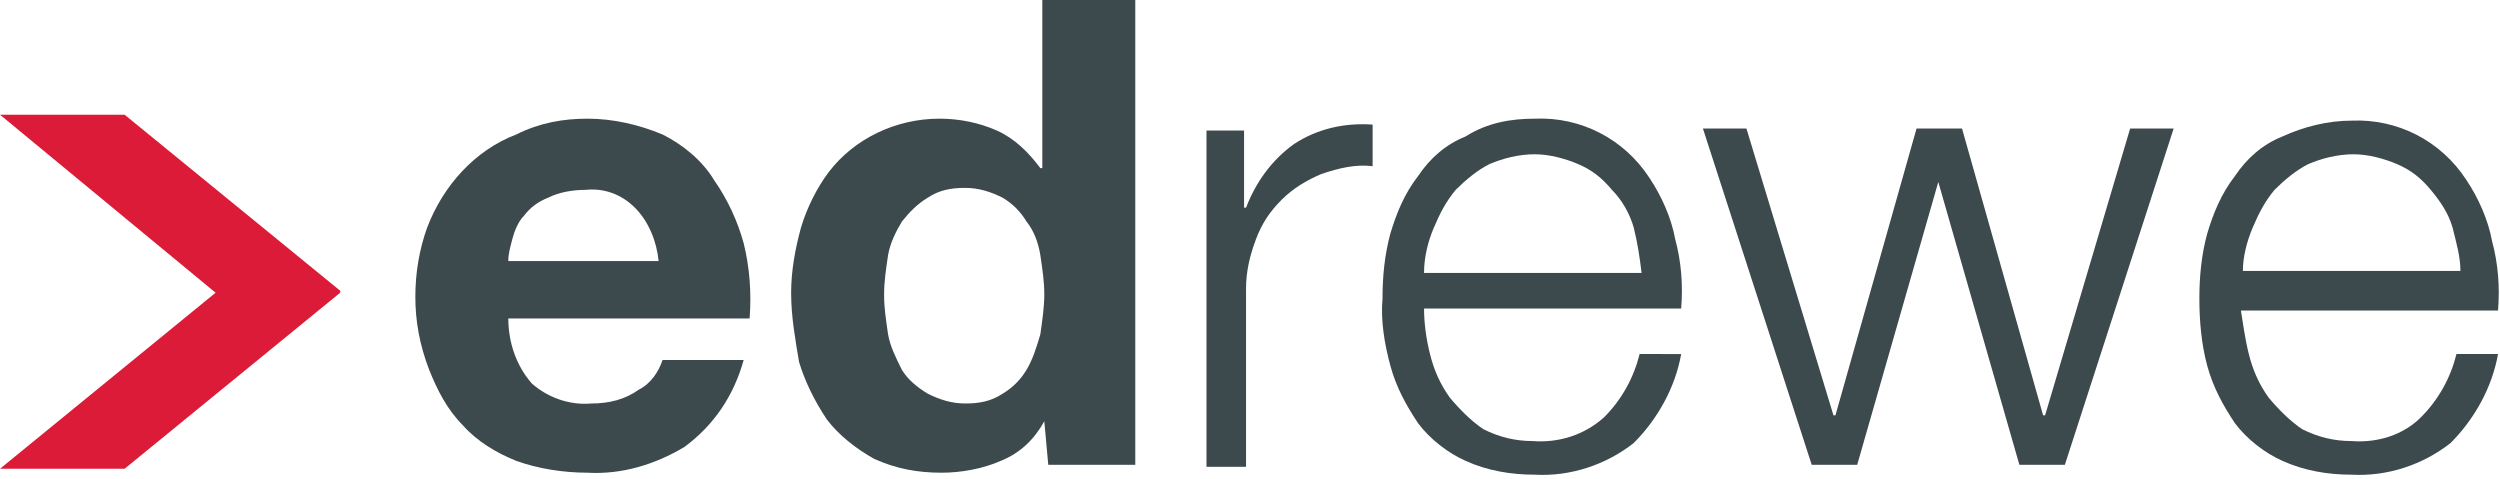 <?xml version="1.0" encoding="utf-8"?>
<!-- Generator: Adobe Illustrator 27.3.1, SVG Export Plug-In . SVG Version: 6.00 Build 0)  -->
<svg version="1.1" id="Ebene_1" xmlns="http://www.w3.org/2000/svg" xmlns:xlink="http://www.w3.org/1999/xlink" x="0px" y="0px"
	 viewBox="0 0 126.4 24.2" style="enable-background:new 0 0 126.4 24.2;" xml:space="preserve">
<style type="text/css">
	.st0{fill:#DB1B37;}
	.st1{fill:#3C494D;}
</style>
<g>
	<polygon class="st0" points="17.2,14.8 17.2,14.7 17.2,14.7 6.3,5.8 0,5.8 10.9,14.8 0,23.7 6.3,23.7 17.2,14.8 17.2,14.8 	"/>
	<g>
		<path class="st1" d="M26.9,19.4c0.8,0.7,1.9,1.1,3,1c0.9,0,1.7-0.2,2.4-0.7c0.6-0.3,1-0.9,1.2-1.5h4.1c-0.5,1.8-1.5,3.3-3,4.4
			c-1.5,0.9-3.2,1.4-4.9,1.3c-1.2,0-2.5-0.2-3.6-0.6c-1-0.4-2-1-2.7-1.8c-0.8-0.8-1.3-1.8-1.7-2.8C21.2,17.4,21,16.2,21,15
			c0-1.2,0.2-2.4,0.6-3.5c0.8-2.1,2.4-3.9,4.5-4.7C27.3,6.2,28.5,6,29.7,6c1.3,0,2.6,0.3,3.8,0.8c1,0.5,2,1.3,2.6,2.3
			c0.7,1,1.2,2.1,1.5,3.2c0.3,1.2,0.4,2.5,0.3,3.8H25.7C25.7,17.3,26.1,18.5,26.9,19.4z M32.1,10.5c-0.7-0.7-1.6-1-2.5-0.9
			c-0.6,0-1.3,0.1-1.9,0.4c-0.5,0.2-0.9,0.5-1.2,0.9c-0.3,0.3-0.5,0.8-0.6,1.2c-0.1,0.4-0.2,0.7-0.2,1.1h7.6
			C33.2,12.2,32.8,11.2,32.1,10.5z"/>
		<path class="st1" d="M52.8,21.3c-0.5,0.9-1.2,1.6-2.2,2c-0.9,0.4-2,0.6-3,0.6c-1.2,0-2.3-0.2-3.4-0.7c-0.9-0.5-1.8-1.2-2.4-2
			c-0.6-0.9-1.1-1.9-1.4-2.9C40.2,17.1,40,16,40,14.8c0-1.1,0.2-2.2,0.5-3.3c0.3-1,0.8-2,1.4-2.8C43.2,7,45.3,6,47.5,6
			c1,0,2,0.2,2.9,0.6c0.9,0.4,1.6,1.1,2.2,1.9h0.1V0h4.7v23.5h-4.4L52.8,21.3L52.8,21.3z M52.6,12.9c-0.1-0.6-0.3-1.2-0.7-1.7
			c-0.3-0.5-0.7-0.9-1.2-1.2c-0.6-0.3-1.2-0.5-1.9-0.5c-0.7,0-1.3,0.1-1.9,0.5c-0.5,0.3-0.9,0.7-1.3,1.2c-0.3,0.5-0.6,1.1-0.7,1.7
			c-0.1,0.7-0.2,1.3-0.2,2c0,0.7,0.1,1.3,0.2,2c0.1,0.6,0.4,1.2,0.7,1.8c0.3,0.5,0.8,0.9,1.3,1.2c0.6,0.3,1.2,0.5,1.9,0.5
			c0.7,0,1.3-0.1,1.9-0.5c0.5-0.3,0.9-0.7,1.2-1.2c0.3-0.5,0.5-1.1,0.7-1.8c0.1-0.7,0.2-1.4,0.2-2C52.8,14.2,52.7,13.6,52.6,12.9
			L52.6,12.9z"/>
		<path class="st1" d="M62.9,6.5v4H63c0.5-1.3,1.3-2.4,2.4-3.2c1.2-0.8,2.6-1.1,4-1v2.1c-0.9-0.1-1.7,0.1-2.6,0.4
			c-0.7,0.3-1.4,0.7-2,1.3c-0.6,0.6-1,1.2-1.3,2c-0.3,0.8-0.5,1.6-0.5,2.5v9H61v-17H62.9z"/>
		<path class="st1" d="M72.3,17.9c0.2,0.8,0.5,1.5,1,2.2c0.5,0.6,1.1,1.2,1.7,1.6c0.8,0.4,1.6,0.6,2.5,0.6c1.3,0.1,2.6-0.3,3.6-1.2
			c0.9-0.9,1.5-2,1.8-3.2H85c-0.3,1.7-1.2,3.3-2.4,4.5c-1.4,1.1-3.2,1.7-5,1.6c-1.2,0-2.4-0.2-3.5-0.7c-0.9-0.4-1.8-1.1-2.4-1.9
			c-0.6-0.9-1.1-1.8-1.4-2.9c-0.3-1.1-0.5-2.3-0.4-3.4c0-1.1,0.1-2.2,0.4-3.3c0.3-1,0.7-2,1.4-2.9c0.6-0.9,1.4-1.6,2.4-2
			C75.2,6.2,76.4,6,77.6,6c2.3-0.1,4.5,1,5.8,3c0.6,0.9,1.1,2,1.3,3.1c0.3,1.1,0.4,2.3,0.3,3.5H72C72,16.3,72.1,17.1,72.3,17.9z
			 M82.6,11.5c-0.2-0.7-0.6-1.4-1.1-1.9c-0.5-0.6-1-1-1.7-1.3c-0.7-0.3-1.5-0.5-2.2-0.5c-0.8,0-1.6,0.2-2.3,0.5
			c-0.6,0.3-1.2,0.8-1.7,1.3c-0.5,0.6-0.8,1.2-1.1,1.9c-0.3,0.7-0.5,1.5-0.5,2.3h11C82.9,13,82.8,12.3,82.6,11.5L82.6,11.5z"/>
		<path class="st1" d="M88.3,6.5L92.7,21h0.1l4.1-14.5h2.3l4.1,14.5h0.1l4.3-14.5h2.2l-5.5,17h-2.3L98,9.2H98l-4.1,14.3h-2.3
			l-5.5-17H88.3z"/>
		<path class="st1" d="M113.7,17.9c0.2,0.8,0.5,1.5,1,2.2c0.5,0.6,1.1,1.2,1.7,1.6c0.8,0.4,1.6,0.6,2.5,0.6c1.3,0.1,2.6-0.3,3.5-1.2
			c0.9-0.9,1.5-2,1.8-3.2h2.1c-0.3,1.7-1.2,3.3-2.4,4.5c-1.4,1.1-3.2,1.7-5,1.6c-1.2,0-2.4-0.2-3.5-0.7c-0.9-0.4-1.8-1.1-2.4-1.9
			c-0.6-0.9-1.1-1.8-1.4-2.9c-0.3-1.1-0.4-2.3-0.4-3.4c0-1.1,0.1-2.2,0.4-3.3c0.3-1,0.7-2,1.4-2.9c0.6-0.9,1.4-1.6,2.4-2
			c1.1-0.5,2.3-0.8,3.5-0.8c2.3-0.1,4.5,1,5.8,3c0.6,0.9,1.1,2,1.3,3.1c0.3,1.1,0.4,2.3,0.3,3.5h-13
			C113.4,16.3,113.5,17.1,113.7,17.9z M124,11.5c-0.2-0.7-0.6-1.3-1.1-1.9c-0.5-0.6-1-1-1.7-1.3c-0.7-0.3-1.5-0.5-2.2-0.5
			c-0.8,0-1.6,0.2-2.3,0.5c-0.6,0.3-1.2,0.8-1.7,1.3c-0.5,0.6-0.8,1.2-1.1,1.9c-0.3,0.7-0.5,1.5-0.5,2.2h11
			C124.4,13,124.2,12.3,124,11.5z"/>
	</g>
</g>
</svg>

